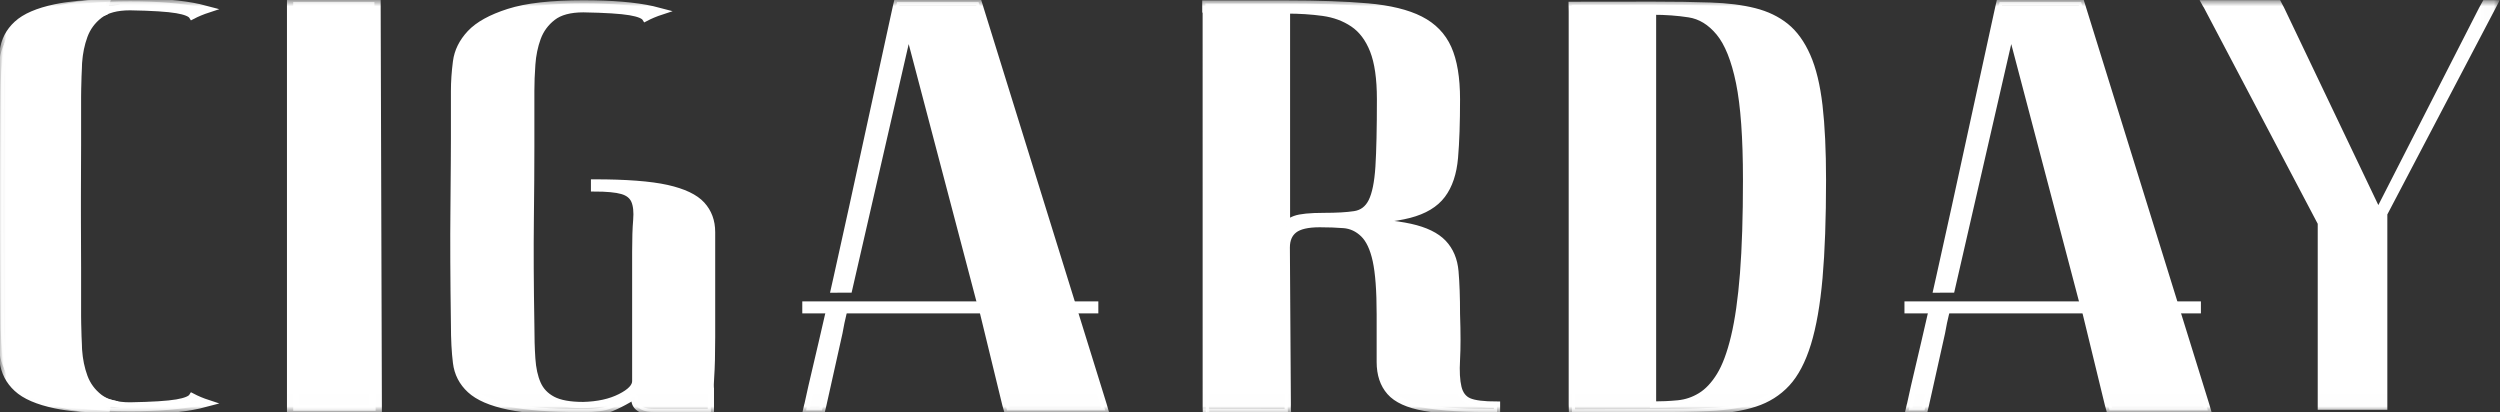 <?xml version="1.0" encoding="UTF-8"?>
<svg width="200px" height="33px" viewBox="0 0 200 33" version="1.1" xmlns="http://www.w3.org/2000/svg" xmlns:xlink="http://www.w3.org/1999/xlink">
    <rect x="0" y="0" width="200" height="33" fill="#333333" stroke="none"/>
    <!-- Generator: Sketch 53.2 (72643) - https://sketchapp.com -->
    <title>logo_white@3x</title>
    <desc>Created with Sketch.</desc>
    <defs>
        <polygon id="path-1" points="0.008 -2.27373675e-13 199.981 -2.27373675e-13 199.981 32.992 0.008 32.992"></polygon>
    </defs>
    <g id="Главная" stroke="none" stroke-width="1" fill="none" fill-rule="evenodd">
        <g id="main" transform="translate(-620, -47)">
            <g id="header/main" transform="translate(250, 30)">
                <g id="header">
                    <g id="logo_white" transform="translate(370, 17)">
                        <mask id="mask-2" fill="white">
                            <use xlink:href="#path-1"></use>
                        </mask>
                        <g id="Clip-2"></g>
                        <path d="M105.919,17.278 C104.799,17.278 104.024,17.356 103.598,17.512 C103.17,17.668 102.957,17.87 102.957,18.119 L102.957,0.838 C103.971,0.838 104.931,0.901 105.839,1.025 C106.747,1.15 107.547,1.445 108.241,1.913 C108.934,2.379 109.468,3.088 109.842,4.037 C110.215,4.987 110.402,6.287 110.402,7.938 C110.402,10.273 110.362,12.07 110.283,13.332 C110.203,14.593 110.015,15.52 109.722,16.111 C109.428,16.703 108.974,17.045 108.362,17.138 C107.747,17.232 106.933,17.278 105.919,17.278 M96.476,32.96 L103.032,32.971 C103.018,32.827 103.016,32.538 103.016,32.538 C103.002,32.478 103.019,32.601 103.016,32.538 L103.021,32.364 L102.941,19.8 C102.941,19.178 103.141,18.711 103.542,18.4 C103.941,18.088 104.622,17.932 105.581,17.932 C106.274,17.932 106.915,17.956 107.503,18.002 C108.089,18.049 108.609,18.29 109.062,18.726 C109.516,19.163 109.849,19.871 110.063,20.851 C110.275,21.832 110.382,23.256 110.382,25.124 L110.382,28.959 C110.382,29.956 110.65,30.757 111.185,31.364 C111.718,31.972 112.639,32.392 113.949,32.625 C115.258,32.859 117.195,32.976 119.76,32.976 L119.76,32.369 C118.69,32.369 117.943,32.276 117.516,32.088 C117.088,31.902 116.807,31.536 116.674,30.991 C116.541,30.446 116.501,29.706 116.554,28.772 C116.606,27.838 116.606,26.624 116.554,25.129 C116.554,23.791 116.514,22.654 116.434,21.72 C116.354,20.786 116.033,20.024 115.473,19.432 C114.912,18.841 114.029,18.412 112.828,18.147 C111.625,17.883 109.929,17.719 107.738,17.657 C109.875,17.657 111.545,17.502 112.747,17.19 C113.949,16.879 114.831,16.349 115.392,15.601 C115.954,14.855 116.286,13.859 116.394,12.613 C116.501,11.368 116.554,9.811 116.554,7.943 C116.554,6.231 116.326,4.868 115.873,3.856 C115.419,2.844 114.671,2.073 113.629,1.544 C112.587,1.015 111.185,0.673 109.421,0.516 C107.658,0.361 105.494,0.283 102.929,0.283 L96.428,0.283 L96.428,0.827 L96.46,0.838 L96.462,32.944" id="Fill-1" fill="#FFFFFF" mask="url(#mask-2)"></path>
                        <path d="M105.919,17.278 C104.799,17.278 104.024,17.356 103.598,17.512 C103.17,17.668 102.957,17.87 102.957,18.119 L102.957,0.838 C103.971,0.838 104.931,0.901 105.839,1.025 C106.747,1.15 107.547,1.445 108.241,1.913 C108.934,2.379 109.468,3.088 109.842,4.037 C110.215,4.987 110.402,6.287 110.402,7.938 C110.402,10.273 110.362,12.07 110.283,13.332 C110.203,14.593 110.015,15.52 109.722,16.111 C109.428,16.703 108.974,17.045 108.362,17.138 C107.747,17.232 106.933,17.278 105.919,17.278 Z M96.476,32.96 L103.032,32.971 C103.018,32.827 103.016,32.538 103.016,32.538 C103.002,32.478 103.019,32.601 103.016,32.538 L103.021,32.364 L102.941,19.8 C102.941,19.178 103.141,18.711 103.542,18.4 C103.941,18.088 104.622,17.932 105.581,17.932 C106.274,17.932 106.915,17.956 107.503,18.002 C108.089,18.049 108.609,18.29 109.062,18.726 C109.516,19.163 109.849,19.871 110.063,20.851 C110.275,21.832 110.382,23.256 110.382,25.124 L110.382,28.959 C110.382,29.956 110.65,30.757 111.185,31.364 C111.718,31.972 112.639,32.392 113.949,32.625 C115.258,32.859 117.195,32.976 119.76,32.976 L119.76,32.369 C118.69,32.369 117.943,32.276 117.516,32.088 C117.088,31.902 116.807,31.536 116.674,30.991 C116.541,30.446 116.501,29.706 116.554,28.772 C116.606,27.838 116.606,26.624 116.554,25.129 C116.554,23.791 116.514,22.654 116.434,21.72 C116.354,20.786 116.033,20.024 115.473,19.432 C114.912,18.841 114.029,18.412 112.828,18.147 C111.625,17.883 109.929,17.719 107.738,17.657 C109.875,17.657 111.545,17.502 112.747,17.19 C113.949,16.879 114.831,16.349 115.392,15.601 C115.954,14.855 116.286,13.859 116.394,12.613 C116.501,11.368 116.554,9.811 116.554,7.943 C116.554,6.231 116.326,4.868 115.873,3.856 C115.419,2.844 114.671,2.073 113.629,1.544 C112.587,1.015 111.185,0.673 109.421,0.516 C107.658,0.361 105.494,0.283 102.929,0.283 L96.428,0.283 L96.428,0.827 L96.46,0.838 L96.462,32.944 L96.476,32.96 Z" id="Stroke-3" stroke="#FFFFFF" stroke-width="0.5" mask="url(#mask-2)"></path>
                        <path d="M139.448,21.878 C139.287,23.918 139.047,25.608 138.727,26.946 C138.407,28.285 138.018,29.32 137.566,30.052 C137.112,30.784 136.606,31.321 136.045,31.663 C135.485,32.006 134.884,32.208 134.244,32.271 C133.603,32.333 132.935,32.364 132.242,32.364 L132.242,0.932 C133.255,0.932 134.216,1.001 135.124,1.142 C136.031,1.282 136.832,1.772 137.526,2.613 C138.219,3.454 138.753,4.785 139.127,6.607 C139.5,8.428 139.687,11.02 139.687,14.383 C139.687,17.341 139.607,19.84 139.448,21.878 Z M125.761,32.992 L132.228,32.971 C133.935,32.971 135.469,32.941 136.83,32.878 C138.19,32.815 139.377,32.62 140.391,32.294 C141.404,31.967 142.258,31.43 142.952,30.683 C143.645,29.936 144.205,28.87 144.633,27.485 C145.06,26.1 145.366,24.349 145.554,22.231 C145.74,20.115 145.834,17.501 145.834,14.388 C145.834,12.053 145.74,10.076 145.554,8.457 C145.366,6.839 145.046,5.516 144.593,4.488 C144.14,3.461 143.566,2.667 142.873,2.107 C142.178,1.547 141.338,1.142 140.351,0.893 C139.364,0.644 138.19,0.496 136.83,0.45 C135.469,0.402 133.935,0.379 132.228,0.379 L125.731,0.387 C125.731,0.611 125.735,0.759 125.745,0.94 L125.745,32.368 L125.761,32.992 Z" id="Fill-4" fill="#FFFFFF" mask="url(#mask-2)"></path>
                        <path d="M139.448,21.878 C139.287,23.918 139.047,25.608 138.727,26.946 C138.407,28.285 138.018,29.32 137.566,30.052 C137.112,30.784 136.606,31.321 136.045,31.663 C135.485,32.006 134.884,32.208 134.244,32.271 C133.603,32.333 132.935,32.364 132.242,32.364 L132.242,0.932 C133.255,0.932 134.216,1.001 135.124,1.142 C136.031,1.282 136.832,1.772 137.526,2.613 C138.219,3.454 138.753,4.785 139.127,6.607 C139.5,8.428 139.687,11.02 139.687,14.383 C139.687,17.341 139.607,19.84 139.448,21.878 Z M125.761,32.992 L132.228,32.971 C133.935,32.971 135.469,32.941 136.83,32.878 C138.19,32.815 139.377,32.62 140.391,32.294 C141.404,31.967 142.258,31.43 142.952,30.683 C143.645,29.936 144.205,28.87 144.633,27.485 C145.06,26.1 145.366,24.349 145.554,22.231 C145.74,20.115 145.834,17.501 145.834,14.388 C145.834,12.053 145.74,10.076 145.554,8.457 C145.366,6.839 145.046,5.516 144.593,4.488 C144.14,3.461 143.566,2.667 142.873,2.107 C142.178,1.547 141.338,1.142 140.351,0.893 C139.364,0.644 138.19,0.496 136.83,0.45 C135.469,0.402 133.935,0.379 132.228,0.379 L125.731,0.387 C125.731,0.611 125.735,0.759 125.745,0.94 L125.745,32.368 L125.761,32.992 Z" id="Stroke-5" stroke="#FFFFFF" stroke-width="0.5" mask="url(#mask-2)"></path>
                        <polygon id="Fill-6" fill="#FFFFFF" mask="url(#mask-2)" points="23.457 0.731 23.457 0.155 29.954 0.157 29.954 0.716 30.05 32.289 30.05 32.864 23.457 32.864 23.457 0.716"></polygon>
                        <polygon id="Stroke-7" stroke="#FFFFFF" mask="url(#mask-2)" points="23.457 0.731 23.457 0.155 29.954 0.157 29.954 0.716 30.05 32.289 30.05 32.864 23.457 32.864 23.457 0.716"></polygon>
                        <path d="M65.751,27.359 C65.404,28.834 65.125,30.03 64.912,30.945 C64.7,31.862 64.592,32.336 64.592,32.366 L64.486,32.832 L65.761,32.832 L65.873,32.366 L67.152,26.631 L67.312,25.791 L67.62,24.447 L66.425,24.479 L67.622,24.479 L67.624,24.447 L66.421,24.454 C66.183,25.498 65.959,26.47 65.751,27.359 Z" id="Fill-8" fill="#FFFFFF" mask="url(#mask-2)"></path>
                        <path d="M65.751,27.359 C65.404,28.834 65.125,30.03 64.912,30.945 C64.7,31.862 64.592,32.336 64.592,32.366 L64.486,32.832 L65.761,32.832 L65.873,32.366 L67.152,26.631 L67.312,25.791 L67.62,24.447 L66.425,24.479 L67.622,24.479 L67.624,24.447 L66.421,24.454 C66.183,25.498 65.959,26.47 65.751,27.359 Z" id="Stroke-9" stroke="#FFFFFF" stroke-width="0.5" mask="url(#mask-2)"></path>
                        <path d="M88.285,32.365 L78.282,0.155 L71.763,0.155 L71.635,0.715 C70.355,6.601 69.206,11.863 68.193,16.502 C67.765,18.464 67.339,20.395 66.912,22.294 C66.845,22.593 66.78,22.878 66.715,23.167 L67.929,23.163 L72.679,2.48 L78.433,24.347 L78.434,24.349 C78.498,24.541 78.53,24.668 78.594,24.828 L78.592,24.813 L80.43,32.366 L80.563,32.832 L88.42,32.832 L88.285,32.365 Z" id="Fill-10" fill="#FFFFFF" mask="url(#mask-2)"></path>
                        <path d="M88.285,32.365 L78.282,0.155 L71.763,0.155 L71.635,0.715 C70.355,6.601 69.206,11.863 68.193,16.502 C67.765,18.464 67.339,20.395 66.912,22.294 C66.845,22.593 66.78,22.878 66.715,23.167 L67.929,23.163 L72.679,2.48 L78.433,24.347 L78.434,24.349 C78.498,24.541 78.53,24.668 78.594,24.828 L78.592,24.813 L80.43,32.366 L80.563,32.832 L88.42,32.832 L88.285,32.365 Z" id="Stroke-11" stroke="#FFFFFF" stroke-width="0.5" mask="url(#mask-2)"></path>
                        <polygon id="Fill-12" fill="#FFFFFF" mask="url(#mask-2)" points="64.183 25.071 87.867 25.071 87.867 24.111 64.183 24.111"></polygon>
                        <path d="M153.956,27.359 C153.609,28.834 153.329,30.03 153.116,30.945 C152.904,31.862 152.797,32.336 152.797,32.366 L152.691,32.832 L153.965,32.832 L154.077,32.366 L155.356,26.631 L155.516,25.791 L155.825,24.447 L154.63,24.479 L155.827,24.479 L155.828,24.447 L154.626,24.454 C154.388,25.498 154.163,26.47 153.956,27.359 Z" id="Fill-13" fill="#FFFFFF" mask="url(#mask-2)"></path>
                        <path d="M153.956,27.359 C153.609,28.834 153.329,30.03 153.116,30.945 C152.904,31.862 152.797,32.336 152.797,32.366 L152.691,32.832 L153.965,32.832 L154.077,32.366 L155.356,26.631 L155.516,25.791 L155.825,24.447 L154.63,24.479 L155.827,24.479 L155.828,24.447 L154.626,24.454 C154.388,25.498 154.163,26.47 153.956,27.359 Z" id="Stroke-14" stroke="#FFFFFF" stroke-width="0.5" mask="url(#mask-2)"></path>
                        <path d="M176.489,32.365 L166.487,0.155 L159.968,0.155 L159.84,0.715 C158.559,6.601 157.411,11.863 156.398,16.502 C155.97,18.464 155.543,20.395 155.116,22.294 C155.049,22.593 154.984,22.878 154.919,23.167 L156.133,23.163 L160.883,2.48 L166.638,24.347 L166.749,24.711 C166.857,24.862 166.794,24.557 166.749,24.711 L166.797,24.813 L168.635,32.366 L168.767,32.832 L176.624,32.832 L176.489,32.365 Z" id="Fill-15" fill="#FFFFFF" mask="url(#mask-2)"></path>
                        <path d="M176.489,32.365 L166.487,0.155 L159.968,0.155 L159.84,0.715 C158.559,6.601 157.411,11.863 156.398,16.502 C155.97,18.464 155.543,20.395 155.116,22.294 C155.049,22.593 154.984,22.878 154.919,23.167 L156.133,23.163 L160.883,2.48 L166.638,24.347 L166.749,24.711 C166.857,24.862 166.794,24.557 166.749,24.711 L166.797,24.813 L168.635,32.366 L168.767,32.832 L176.624,32.832 L176.489,32.365 Z" id="Stroke-16" stroke="#FFFFFF" stroke-width="0.5" mask="url(#mask-2)"></path>
                        <polygon id="Fill-17" fill="#FFFFFF" mask="url(#mask-2)" points="152.357 25.071 176.073 25.071 176.073 24.111 152.357 24.111"></polygon>
                        <path d="M56.87,31.264 L56.863,31.264 C56.847,30.962 56.852,30.596 56.886,30.148 C56.939,29.4 56.966,28.343 56.966,26.973 L56.966,18.565 C56.966,17.694 56.695,16.962 56.155,16.37 C55.615,15.779 54.682,15.336 53.358,15.039 C52.034,14.744 50.089,14.595 47.524,14.595 L47.524,15.072 C48.542,15.072 49.293,15.143 49.776,15.283 C50.258,15.423 50.58,15.682 50.742,16.057 C50.903,16.432 50.957,16.949 50.903,17.605 C50.847,18.262 50.821,19.107 50.821,20.138 L50.821,30.491 C50.821,30.927 50.422,31.347 49.62,31.751 C48.821,32.156 47.833,32.374 46.66,32.404 C45.593,32.404 44.78,32.257 44.22,31.961 C43.66,31.666 43.26,31.246 43.02,30.701 C42.78,30.157 42.632,29.487 42.58,28.694 C42.526,27.9 42.5,26.99 42.5,25.963 C42.446,22.727 42.432,19.934 42.46,17.584 C42.487,15.236 42.5,13.298 42.5,11.773 L42.5,7.291 C42.5,6.635 42.526,5.926 42.581,5.161 C42.633,4.397 42.781,3.687 43.021,3.032 C43.262,2.376 43.663,1.832 44.225,1.394 C44.786,0.958 45.601,0.738 46.671,0.738 C48.437,0.77 49.681,0.848 50.402,0.973 C51.098,1.093 51.5,1.258 51.626,1.465 C52.017,1.259 52.452,1.076 52.929,0.92 C52.696,0.858 52.464,0.796 52.207,0.738 C50.816,0.427 48.97,0.271 46.671,0.271 C44.104,0.271 42.111,0.497 40.695,0.949 C39.277,1.402 38.248,1.972 37.606,2.657 C36.964,3.345 36.59,4.101 36.484,4.927 C36.376,5.755 36.323,6.542 36.323,7.291 L36.323,11.067 C36.323,11.067 36.312,14.367 36.284,16.764 C36.258,19.163 36.271,22.229 36.324,25.965 C36.324,27.149 36.377,28.169 36.485,29.025 C36.59,29.881 36.964,30.605 37.605,31.196 C38.245,31.788 39.272,32.232 40.687,32.527 C42.1,32.824 44.089,32.971 46.651,32.971 C47.664,32.971 48.413,32.87 48.893,32.668 C49.374,32.465 49.827,32.239 50.254,31.99 L50.735,31.71 C50.788,31.741 50.802,31.819 50.775,31.944 C50.747,32.068 50.775,32.208 50.856,32.364 C50.936,32.52 51.098,32.66 51.342,32.784 C51.585,32.909 51.95,32.971 52.437,32.96 L56.87,32.96 L56.87,31.264 Z" id="Fill-18" fill="#FFFFFF" mask="url(#mask-2)"></path>
                        <path d="M56.87,31.264 L56.863,31.264 C56.847,30.962 56.852,30.596 56.886,30.148 C56.939,29.4 56.966,28.343 56.966,26.973 L56.966,18.565 C56.966,17.694 56.695,16.962 56.155,16.37 C55.615,15.779 54.682,15.336 53.358,15.039 C52.034,14.744 50.089,14.595 47.524,14.595 L47.524,15.072 C48.542,15.072 49.293,15.143 49.776,15.283 C50.258,15.423 50.58,15.682 50.742,16.057 C50.903,16.432 50.957,16.949 50.903,17.605 C50.847,18.262 50.821,19.107 50.821,20.138 L50.821,30.491 C50.821,30.927 50.422,31.347 49.62,31.751 C48.821,32.156 47.833,32.374 46.66,32.404 C45.593,32.404 44.78,32.257 44.22,31.961 C43.66,31.666 43.26,31.246 43.02,30.701 C42.78,30.157 42.632,29.487 42.58,28.694 C42.526,27.9 42.5,26.99 42.5,25.963 C42.446,22.727 42.432,19.934 42.46,17.584 C42.487,15.236 42.5,13.298 42.5,11.773 L42.5,7.291 C42.5,6.635 42.526,5.926 42.581,5.161 C42.633,4.397 42.781,3.687 43.021,3.032 C43.262,2.376 43.663,1.832 44.225,1.394 C44.786,0.958 45.601,0.738 46.671,0.738 C48.437,0.77 49.681,0.848 50.402,0.973 C51.098,1.093 51.5,1.258 51.626,1.465 C52.017,1.259 52.452,1.076 52.929,0.92 C52.696,0.858 52.464,0.796 52.207,0.738 C50.816,0.427 48.97,0.271 46.671,0.271 C44.104,0.271 42.111,0.497 40.695,0.949 C39.277,1.402 38.248,1.972 37.606,2.657 C36.964,3.345 36.59,4.101 36.484,4.927 C36.376,5.755 36.323,6.542 36.323,7.291 L36.323,11.067 C36.323,11.067 36.312,14.367 36.284,16.764 C36.258,19.163 36.271,22.229 36.324,25.965 C36.324,27.149 36.377,28.169 36.485,29.025 C36.59,29.881 36.964,30.605 37.605,31.196 C38.245,31.788 39.272,32.232 40.687,32.527 C42.1,32.824 44.089,32.971 46.651,32.971 C47.664,32.971 48.413,32.87 48.893,32.668 C49.374,32.465 49.827,32.239 50.254,31.99 L50.735,31.71 C50.788,31.741 50.802,31.819 50.775,31.944 C50.747,32.068 50.775,32.208 50.856,32.364 C50.936,32.52 51.098,32.66 51.342,32.784 C51.585,32.909 51.95,32.971 52.437,32.96 L56.87,32.96 L56.87,31.264 Z" id="Stroke-19" stroke="#FFFFFF" stroke-width="0.5" mask="url(#mask-2)"></path>
                        <path d="M8.834,32.226 C8.504,32.153 8.201,31.989 7.963,31.863 C7.402,31.567 7,31.146 6.759,30.6 C6.519,30.054 6.371,29.383 6.319,28.588 C6.265,27.792 6.238,26.88 6.238,25.849 C6.184,22.605 6.17,19.805 6.198,17.448 C6.225,15.093 6.238,13.151 6.238,11.621 L6.238,7.128 C6.238,6.473 6.265,5.763 6.319,4.999 C6.371,4.234 6.519,3.525 6.759,2.87 C7,2.214 7.402,1.669 7.963,1.231 C8.525,0.795 9.339,0.576 10.41,0.576 C12.175,0.607 13.419,0.685 14.14,0.81 C14.836,0.93 15.238,1.096 15.364,1.302 C15.755,1.097 16.19,0.914 16.667,0.758 C16.434,0.696 16.203,0.634 15.945,0.576 C14.554,0.264 12.709,0.108 10.41,0.108 C7.842,0.108 5.85,0.335 4.434,0.786 C3.015,1.239 1.986,1.809 1.345,2.495 C0.702,3.182 0.328,3.938 0.222,4.765 C0.114,5.592 0.061,6.379 0.061,7.128 L0.061,10.92 C0.061,12.323 0.049,14.227 0.021,16.629 C-0.005,19.032 0.008,22.105 0.061,25.849 C0.061,27.036 0.114,28.057 0.222,28.915 C0.328,29.773 0.702,30.499 1.345,31.091 C1.986,31.684 3.015,32.129 4.434,32.425 C5.53,32.655 6.95,32.783 8.737,32.835 C8.41,32.661 8.515,32.423 8.834,32.226 Z" id="Fill-20" fill="#FFFFFF" mask="url(#mask-2)"></path>
                        <path d="M8.834,32.226 C8.504,32.153 8.201,31.989 7.963,31.863 C7.402,31.567 7,31.146 6.759,30.6 C6.519,30.054 6.371,29.383 6.319,28.588 C6.265,27.792 6.238,26.88 6.238,25.849 C6.184,22.605 6.17,19.805 6.198,17.448 C6.225,15.093 6.238,13.151 6.238,11.621 L6.238,7.128 C6.238,6.473 6.265,5.763 6.319,4.999 C6.371,4.234 6.519,3.525 6.759,2.87 C7,2.214 7.402,1.669 7.963,1.231 C8.525,0.795 9.339,0.576 10.41,0.576 C12.175,0.607 13.419,0.685 14.14,0.81 C14.836,0.93 15.238,1.096 15.364,1.302 C15.755,1.097 16.19,0.914 16.667,0.758 C16.434,0.696 16.203,0.634 15.945,0.576 C14.554,0.264 12.709,0.108 10.41,0.108 C7.842,0.108 5.85,0.335 4.434,0.786 C3.015,1.239 1.986,1.809 1.345,2.495 C0.702,3.182 0.328,3.938 0.222,4.765 C0.114,5.592 0.061,6.379 0.061,7.128 L0.061,10.92 C0.061,12.323 0.049,14.227 0.021,16.629 C-0.005,19.032 0.008,22.105 0.061,25.849 C0.061,27.036 0.114,28.057 0.222,28.915 C0.328,29.773 0.702,30.499 1.345,31.091 C1.986,31.684 3.015,32.129 4.434,32.425 C5.53,32.655 6.95,32.783 8.737,32.835 C8.41,32.661 8.515,32.423 8.834,32.226 Z" id="Stroke-21" stroke="#FFFFFF" stroke-width="0.5" mask="url(#mask-2)"></path>
                        <path d="M15.364,31.708 C15.238,31.914 14.836,32.08 14.14,32.2 C13.419,32.325 12.175,32.403 10.41,32.434 C9.339,32.434 8.525,32.215 7.963,31.779 C7.402,31.341 7,30.797 6.759,30.14 C6.519,29.485 6.371,28.776 6.319,28.011 C6.265,27.247 6.238,26.537 6.238,25.882 L6.238,21.389 C6.238,19.859 6.225,17.917 6.198,15.562 C6.17,13.205 6.184,10.405 6.238,7.161 C6.238,6.131 6.265,5.218 6.319,4.422 C6.371,3.627 6.519,2.956 6.759,2.41 C7,1.864 7.402,1.443 7.963,1.147 C8.084,1.083 8.222,1.029 8.367,0.979 C8.391,0.708 8.443,0.438 8.538,0.171 C6.854,0.228 5.484,0.365 4.434,0.585 C3.015,0.881 1.986,1.326 1.345,1.919 C0.702,2.511 0.328,3.237 0.222,4.095 C0.114,4.953 0.061,5.974 0.061,7.161 C0.008,10.905 -0.005,13.978 0.021,16.381 C0.049,18.783 0.061,20.687 0.061,22.09 L0.061,25.882 C0.061,26.631 0.114,27.418 0.222,28.246 C0.328,29.072 0.702,29.828 1.345,30.516 C1.986,31.201 3.015,31.771 4.434,32.224 C5.849,32.675 7.842,32.902 10.41,32.902 C12.709,32.902 14.554,32.746 15.945,32.434 C16.203,32.377 16.434,32.314 16.667,32.252 C16.19,32.096 15.755,31.913 15.364,31.708 Z" id="Fill-22" fill="#FFFFFF" mask="url(#mask-2)"></path>
                        <path d="M15.364,31.708 C15.238,31.914 14.836,32.08 14.14,32.2 C13.419,32.325 12.175,32.403 10.41,32.434 C9.339,32.434 8.525,32.215 7.963,31.779 C7.402,31.341 7,30.797 6.759,30.14 C6.519,29.485 6.371,28.776 6.319,28.011 C6.265,27.247 6.238,26.537 6.238,25.882 L6.238,21.389 C6.238,19.859 6.225,17.917 6.198,15.562 C6.17,13.205 6.184,10.405 6.238,7.161 C6.238,6.131 6.265,5.218 6.319,4.422 C6.371,3.627 6.519,2.956 6.759,2.41 C7,1.864 7.402,1.443 7.963,1.147 C8.084,1.083 8.222,1.029 8.367,0.979 C8.391,0.708 8.443,0.438 8.538,0.171 C6.854,0.228 5.484,0.365 4.434,0.585 C3.015,0.881 1.986,1.326 1.345,1.919 C0.702,2.511 0.328,3.237 0.222,4.095 C0.114,4.953 0.061,5.974 0.061,7.161 C0.008,10.905 -0.005,13.978 0.021,16.381 C0.049,18.783 0.061,20.687 0.061,22.09 L0.061,25.882 C0.061,26.631 0.114,27.418 0.222,28.246 C0.328,29.072 0.702,29.828 1.345,30.516 C1.986,31.201 3.015,31.771 4.434,32.224 C5.849,32.675 7.842,32.902 10.41,32.902 C12.709,32.902 14.554,32.746 15.945,32.434 C16.203,32.377 16.434,32.314 16.667,32.252 C16.19,32.096 15.755,31.913 15.364,31.708 Z" id="Stroke-23" stroke="#FFFFFF" stroke-width="0.5" mask="url(#mask-2)"></path>
                        <path d="M199.981,0.008 C199.983,-0.021 199.976,0.039 199.981,0.011 L198.669,0.011 C198.669,0.011 198.445,0.395 198.349,0.587 L198.352,0.577 L190.267,16.406 L182.721,0.602 C182.634,0.427 182.666,0.523 182.41,0.011 L175.965,0.011 C176.137,0.299 176.105,0.267 176.233,0.491 L176.297,0.587 L185.418,17.905 L185.418,32.236 L185.418,32.304 L185.418,32.784 L190.987,32.784 L190.987,17.156 L199.688,0.577" id="Fill-24" fill="#FFFFFF" mask="url(#mask-2)"></path>
                        <path d="M96.576,32.994 L96.476,32.994" id="Stroke-25" stroke="#FFFFFF" stroke-width="0.5" mask="url(#mask-2)"></path>
                        <path d="M96.494,32.944 L96.494,33.044" id="Stroke-26" stroke="#FFFFFF" stroke-width="0.5" mask="url(#mask-2)"></path>
                        <path d="M96.494,33.028 L96.494,32.928" id="Stroke-27" stroke="#FFFFFF" stroke-width="0.5" stroke-linecap="square" mask="url(#mask-2)"></path>
                    </g>
                </g>
            </g>
        </g>
    </g>
</svg>